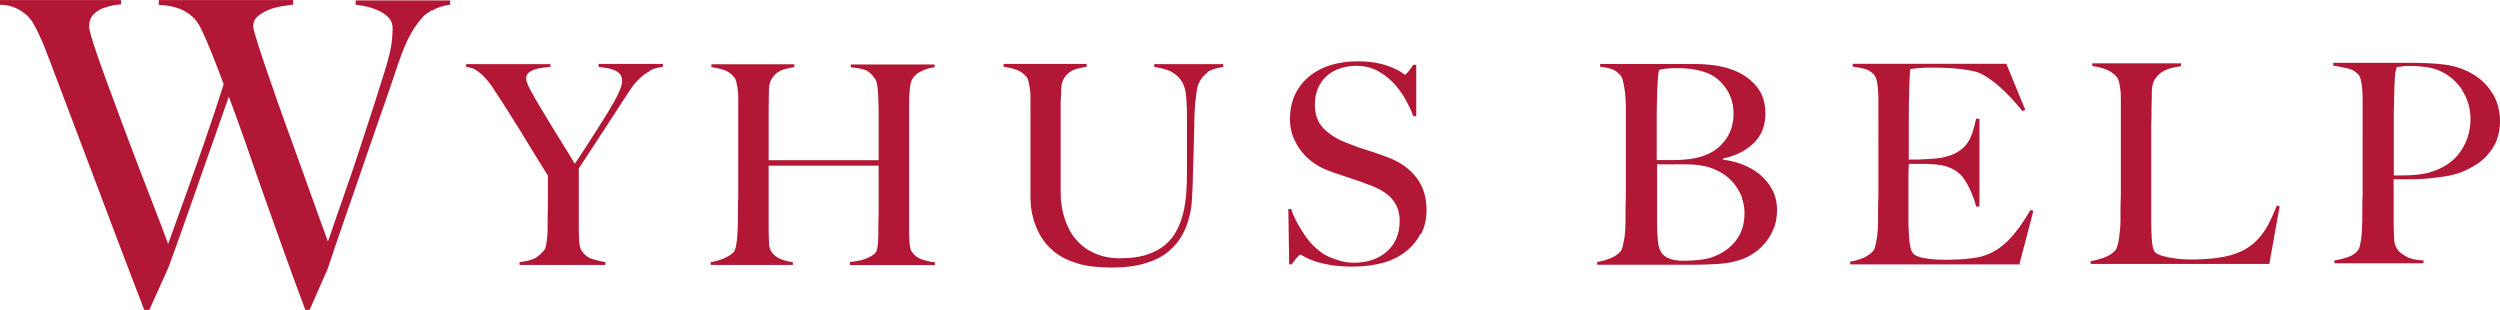 <?xml version="1.0" encoding="UTF-8"?>
<svg id="Ebene_1" data-name="Ebene 1" xmlns="http://www.w3.org/2000/svg" width="53.15mm" height="6.59mm" viewBox="0 0 150.66 18.67">
  <defs>
    <style>
      .cls-1 {
        fill: #b31736;
      }
    </style>
  </defs>
  <path class="cls-1" d="M148.39,5.43c-.33-.5-.76-.88-1.3-1.14-.27-.12-.55-.21-.86-.25-.3-.04-.62-.07-.94-.07-.24,0-.42,0-.55,.03-.13,.02-.23,.03-.31,.04,0,.07-.03,.12-.04,.18-.02,.05-.03,.12-.04,.19,0,.08-.02,.19-.03,.33s-.02,.34-.03,.6c0,.39-.02,.87-.03,1.43v3.8c.46,0,.89,0,1.29-.04,.4-.03,.78-.1,1.12-.23,.72-.25,1.26-.65,1.64-1.22s.57-1.2,.57-1.91c0-.65-.17-1.22-.5-1.73m2.11,2.94c-.13,.34-.31,.63-.53,.89s-.47,.48-.76,.66-.59,.33-.89,.45c-.31,.11-.65,.2-1.01,.25s-.72,.1-1.08,.13c-.36,.03-.72,.04-1.06,.04h-.91v2.64c0,.36,.02,.67,.03,.92,0,.26,.07,.47,.18,.64,.09,.14,.26,.29,.52,.44,.26,.15,.61,.23,1.07,.25v.17h-5.37v-.17c.28-.04,.55-.11,.81-.2s.46-.22,.6-.4c.06-.07,.1-.17,.13-.3,.03-.14,.06-.29,.08-.45,.02-.17,.03-.35,.04-.54,0-.19,.02-.37,.02-.55v-.64c0-.27,0-.56,.02-.88V5.89c0-.21-.02-.4-.03-.59-.02-.19-.04-.35-.08-.5-.04-.15-.09-.26-.16-.33-.17-.18-.38-.3-.65-.36-.26-.06-.54-.11-.85-.16v-.17h4.77c.74,0,1.39,.04,1.96,.11s1.11,.25,1.61,.53c.49,.27,.9,.65,1.22,1.14s.49,1.07,.49,1.75c0,.41-.07,.79-.2,1.12m-13.69,7.47h-10.78v-.17c.28-.04,.56-.12,.83-.22,.27-.1,.49-.24,.65-.42,.06-.07,.1-.17,.14-.29,.04-.13,.07-.28,.09-.44,.02-.17,.04-.34,.06-.53s.03-.37,.03-.55v-.64c0-.27,.01-.56,.02-.88V5.96c0-.2,0-.39-.03-.56-.02-.17-.04-.33-.08-.46-.03-.13-.08-.24-.15-.32-.16-.19-.37-.34-.63-.44-.26-.1-.54-.17-.83-.2v-.17h5.35v.17c-.15,.02-.32,.06-.52,.1s-.39,.12-.57,.22c-.18,.1-.33,.24-.46,.43-.13,.18-.2,.43-.21,.73,0,.39-.02,.75-.02,1.07s0,.64-.02,.96v5.95c0,.36,.02,.7,.04,1.02,.02,.33,.07,.57,.18,.72,.04,.06,.13,.11,.27,.17,.13,.06,.3,.1,.49,.14s.4,.07,.62,.1,.45,.04,.67,.04h.43c.2,0,.41-.02,.65-.03,.23-.02,.48-.04,.72-.08,.25-.03,.46-.08,.66-.13,.45-.12,.82-.29,1.12-.49,.3-.2,.55-.43,.76-.7,.21-.26,.39-.55,.54-.86s.29-.63,.42-.96l.17,.05-.62,3.46h.01Zm-15,.03h-10.27v-.17c.28-.04,.54-.12,.78-.22,.24-.1,.44-.24,.6-.42,.06-.07,.1-.17,.13-.29,.03-.13,.06-.28,.09-.44,.03-.17,.05-.34,.06-.53,.01-.19,.02-.37,.02-.55v-.64c0-.27,.01-.56,.02-.88V5.93c0-.21-.02-.41-.03-.6-.02-.19-.04-.36-.08-.51s-.09-.26-.16-.33c-.17-.18-.35-.29-.54-.34s-.44-.1-.74-.14v-.17h9.26l1.14,2.77-.17,.08c-.91-1.13-1.76-1.89-2.55-2.28-.19-.09-.54-.17-1.06-.24-.51-.07-1.14-.1-1.88-.1-.24,0-.48,0-.73,.03-.25,.02-.43,.04-.54,.06-.02,.18-.04,.55-.06,1.11-.02,.56-.03,1.21-.03,1.95v2.39h.33c.17,0,.36,0,.58-.02,.22,0,.44-.03,.66-.04,.22-.02,.4-.04,.54-.08,.34-.08,.62-.18,.84-.32,.22-.13,.41-.3,.55-.49,.14-.19,.25-.41,.33-.66s.16-.53,.23-.85h.2v5.29h-.2c-.09-.36-.23-.73-.41-1.11s-.38-.67-.58-.86c-.18-.16-.39-.29-.65-.39-.25-.1-.55-.16-.88-.18-.17,0-.31-.02-.42-.03h-1.11c-.02,.16-.03,.39-.03,.69v2.93c.01,.36,.03,.7,.06,1.02s.09,.56,.19,.71c.1,.16,.34,.27,.72,.33,.38,.07,.79,.1,1.24,.1,.19,0,.43,0,.73-.02,.3,0,.61-.04,.93-.08,.36-.04,.69-.13,.99-.26,.3-.13,.59-.31,.87-.55,.28-.23,.55-.52,.81-.86,.26-.34,.53-.75,.81-1.23l.18,.05-.84,3.21h.07Zm-16.78-4.01c-.11-.28-.25-.55-.44-.79-.18-.24-.4-.45-.65-.62s-.53-.31-.83-.41c-.25-.08-.49-.13-.73-.16-.24-.03-.52-.04-.85-.04h-1.63v3.64c.01,.42,.03,.78,.06,1.05s.11,.5,.24,.68c.1,.12,.25,.23,.45,.31s.49,.13,.87,.13c.32,0,.68-.02,1.06-.07,.38-.04,.75-.16,1.11-.35,.47-.25,.83-.57,1.09-.98,.26-.41,.39-.9,.39-1.47,0-.32-.05-.63-.16-.91m-.92-6.55c-.29-.44-.64-.75-1.06-.94-.5-.22-1.15-.34-1.93-.34-.24,0-.45,.01-.64,.03s-.34,.05-.44,.08c-.01,.07-.02,.13-.03,.18-.01,.06-.02,.13-.03,.21,0,.08-.01,.19-.02,.31,0,.12-.01,.29-.03,.49-.01,.39-.02,.82-.03,1.29v2.95h.94c.26,0,.46,0,.62-.02,1.01-.06,1.77-.34,2.29-.86,.52-.51,.78-1.15,.78-1.91,0-.56-.14-1.06-.43-1.49m2.86,8.37c-.12,.33-.29,.61-.49,.86s-.42,.46-.67,.63c-.25,.17-.49,.3-.74,.39-.42,.16-.9,.25-1.43,.29-.53,.03-1.04,.05-1.53,.05h-5.79v-.17c.28-.04,.55-.12,.8-.22,.25-.1,.46-.24,.61-.42,.06-.07,.1-.17,.13-.29,.03-.13,.06-.28,.09-.44,.03-.17,.05-.34,.06-.53,.01-.19,.02-.37,.02-.55v-.64c0-.27,.01-.56,.02-.88V6.56c0-.2,0-.41-.02-.61-.01-.21-.03-.41-.06-.59-.03-.19-.06-.36-.1-.51s-.09-.26-.16-.33c-.17-.18-.34-.3-.5-.36-.17-.06-.4-.11-.71-.14v-.17h5.66c.42,0,.83,.03,1.22,.08s.76,.14,1.12,.28c.57,.21,1.04,.54,1.41,.97,.37,.44,.55,.99,.55,1.66,0,.74-.24,1.33-.71,1.79-.47,.45-1.09,.76-1.85,.92v.07c.4,.04,.8,.14,1.19,.29s.74,.36,1.05,.61c.31,.26,.55,.56,.74,.92,.18,.35,.28,.75,.28,1.2,0,.4-.06,.77-.18,1.09m-21.3,.35c-.22,.42-.52,.79-.91,1.09-.39,.3-.85,.53-1.38,.67-.54,.14-1.12,.22-1.76,.22-.55,0-1.02-.03-1.41-.1-.39-.07-.72-.15-.97-.24-.26-.09-.45-.18-.58-.26-.13-.08-.21-.12-.24-.12s-.11,.07-.22,.2-.21,.26-.3,.39h-.15l-.05-3.34h.17c.1,.3,.23,.6,.39,.88,.16,.29,.33,.55,.51,.81,.18,.25,.38,.47,.59,.66s.4,.33,.6,.44c.19,.1,.44,.2,.76,.3,.31,.1,.61,.15,.91,.15,.83,0,1.5-.23,2.01-.68s.77-1.07,.77-1.84c0-.31-.05-.59-.15-.82s-.24-.44-.41-.61c-.17-.17-.38-.32-.61-.45-.24-.12-.49-.24-.76-.33-.27-.1-.5-.19-.7-.25-.2-.07-.39-.13-.56-.19-.17-.06-.35-.12-.54-.18-.18-.06-.41-.14-.66-.24-.29-.11-.57-.27-.84-.46-.27-.2-.5-.42-.71-.69-.2-.26-.36-.55-.49-.87-.12-.32-.18-.66-.18-1.02,0-.6,.11-1.12,.33-1.56,.22-.44,.52-.8,.89-1.09s.8-.51,1.29-.65,1-.21,1.54-.21c.5,0,.93,.04,1.29,.12s.65,.18,.88,.28c.23,.1,.4,.19,.52,.28,.12,.08,.18,.13,.19,.13,.04,0,.1-.07,.21-.2,.11-.13,.2-.27,.29-.4h.18v3.1h-.18c-.13-.37-.31-.74-.52-1.1s-.46-.69-.74-.97c-.28-.28-.6-.52-.96-.7s-.75-.27-1.19-.27c-.35,0-.67,.05-.98,.15-.31,.1-.58,.25-.81,.45-.23,.2-.41,.45-.54,.75s-.19,.63-.19,1.01c0,.59,.18,1.07,.54,1.43s.82,.64,1.39,.86c.22,.09,.43,.17,.63,.24,.19,.07,.39,.13,.58,.19,.19,.06,.38,.13,.58,.19,.2,.07,.4,.14,.61,.22,.76,.28,1.35,.68,1.77,1.22,.42,.53,.63,1.19,.63,1.99,0,.54-.11,1.02-.33,1.44m-12.87-9.73c-.24,.16-.43,.4-.56,.72-.03,.08-.06,.21-.09,.39s-.05,.39-.08,.62c-.02,.23-.04,.48-.05,.75-.01,.26-.02,.52-.02,.78-.01,.48-.02,1.02-.04,1.61-.02,.59-.04,1.26-.06,2.01-.01,.21-.02,.48-.04,.8-.02,.33-.07,.67-.16,1.03-.09,.36-.23,.73-.43,1.09s-.47,.69-.83,.99c-.36,.3-.82,.53-1.38,.7-.56,.17-1.25,.26-2.06,.26s-1.49-.08-2.04-.25-1.01-.39-1.37-.68-.63-.6-.83-.94-.34-.68-.44-1.01c-.09-.33-.15-.63-.17-.91-.02-.27-.02-.48-.02-.61V5.97c0-.2,0-.39-.03-.56-.02-.17-.04-.33-.08-.47-.03-.14-.08-.25-.15-.33-.16-.19-.35-.33-.58-.41-.23-.08-.49-.14-.78-.18v-.17h5v.17c-.16,.02-.33,.06-.5,.1-.18,.04-.34,.11-.49,.21-.15,.09-.27,.23-.37,.39-.1,.17-.16,.38-.17,.64,0,.29-.02,.55-.03,.77v5.5c0,.59,.1,1.13,.27,1.62s.4,.9,.71,1.24c.3,.34,.67,.6,1.11,.79,.44,.18,.93,.28,1.49,.28,.64,0,1.18-.07,1.62-.22,.44-.14,.81-.35,1.11-.6,.3-.26,.53-.55,.7-.89s.3-.69,.39-1.07c.08-.38,.14-.77,.17-1.17,.03-.4,.04-.79,.04-1.17v-3.54c0-.24-.01-.46-.02-.67-.01-.21-.03-.41-.05-.59-.02-.18-.06-.33-.1-.44-.11-.31-.31-.57-.58-.76-.27-.2-.68-.33-1.22-.41v-.17h4.16v.17c-.41,.06-.74,.16-.98,.32m-21.52,11.6v-.17c.41-.03,.76-.11,1.04-.23,.28-.12,.46-.25,.55-.39,.02-.03,.04-.1,.06-.2,.02-.1,.03-.22,.04-.35,0-.13,.02-.27,.02-.42v-.42c0-.37,.02-.75,.02-1.14v-2.65h-6.63v3.61c0,.33,0,.64,.02,.94,0,.3,.06,.51,.15,.64,.13,.19,.32,.34,.57,.44s.49,.16,.72,.18v.17h-4.95v-.17c.28-.04,.55-.12,.81-.23,.26-.11,.45-.24,.59-.39,.04-.06,.08-.15,.11-.28,.03-.13,.05-.28,.07-.45,.02-.17,.03-.35,.04-.54,0-.2,.02-.38,.02-.56v-.64c0-.27,0-.56,.02-.88V5.99c0-.2,0-.39-.03-.56-.02-.17-.04-.33-.08-.47-.03-.14-.08-.25-.15-.33-.16-.19-.35-.33-.58-.41-.23-.08-.49-.14-.78-.18v-.17h5v.17c-.16,.02-.33,.06-.5,.1-.18,.04-.34,.11-.49,.21-.15,.09-.27,.23-.37,.39-.1,.17-.16,.38-.17,.64,0,.39-.02,.81-.02,1.27v3h6.63v-2.7c0-.29,0-.62-.02-.99,0-.21-.02-.43-.04-.66s-.07-.42-.16-.56c-.2-.3-.43-.49-.69-.56s-.52-.11-.77-.13v-.17h5.05v.17c-.27,.03-.53,.11-.79,.23-.26,.12-.45,.29-.57,.51-.04,.08-.08,.19-.1,.33-.02,.14-.04,.3-.05,.47s-.02,.35-.02,.53v7.57c0,.33,0,.62,.02,.9,.02,.27,.06,.46,.13,.56,.14,.22,.34,.38,.59,.47s.52,.15,.81,.18v.17h-5.15l.03-.02Zm-12.04-11.68c-.22,.11-.43,.26-.62,.44s-.37,.39-.54,.64c-.17,.25-.36,.53-.56,.84-.13,.21-.32,.5-.56,.87-.24,.36-.49,.74-.74,1.13s-.5,.77-.73,1.12c-.23,.36-.42,.64-.55,.84v3.37c0,.33,0,.64,.02,.95s.07,.52,.16,.65c.17,.25,.39,.41,.65,.49,.27,.08,.53,.14,.77,.18v.17h-5.17v-.17c.29-.03,.55-.09,.76-.16,.22-.07,.45-.25,.7-.53,.06-.06,.1-.15,.13-.29,.03-.13,.05-.29,.07-.45,.02-.17,.03-.35,.03-.54v-.55c0-.31,.02-.69,.02-1.12v-1.57s-.09-.14-.2-.32-.25-.4-.41-.66-.34-.56-.54-.88-.39-.64-.58-.95-.37-.6-.54-.86c-.17-.27-.31-.49-.42-.66-.21-.32-.4-.62-.58-.89-.17-.27-.35-.5-.53-.69s-.36-.34-.53-.45-.37-.17-.6-.19v-.17h5.08v.17c-.17,.01-.33,.03-.5,.05-.17,.02-.32,.06-.47,.11-.15,.05-.26,.12-.35,.2s-.14,.2-.14,.34,.08,.37,.24,.66c.16,.3,.33,.6,.51,.9,.12,.2,.27,.44,.44,.73s.35,.59,.55,.91,.41,.65,.61,.98c.21,.33,.4,.65,.58,.95,.15-.21,.33-.48,.54-.81s.43-.67,.65-1.01,.43-.67,.62-.98c.2-.31,.34-.56,.44-.74,.06-.09,.12-.19,.18-.31,.07-.12,.13-.24,.19-.37,.06-.13,.11-.26,.16-.39,.04-.13,.07-.26,.07-.37,0-.18-.04-.32-.13-.42s-.2-.18-.34-.24c-.14-.05-.29-.1-.46-.12-.17-.03-.33-.05-.49-.08v-.17h3.88v.17c-.31,.04-.58,.12-.81,.24"/>
  <path class="cls-1" d="M26.05,.59c-.3,.19-.48,.32-.53,.39-.05,.05-.13,.14-.23,.26s-.22,.29-.36,.5c-.14,.22-.29,.49-.44,.83-.16,.34-.32,.75-.49,1.25-.28,.85-.6,1.78-.96,2.81-.36,1.03-.73,2.08-1.1,3.17s-.75,2.18-1.13,3.27-.73,2.13-1.06,3.12l-1.09,2.48h-.26c-.47-1.24-.9-2.43-1.31-3.57s-.79-2.23-1.17-3.28c-.37-1.05-.73-2.07-1.07-3.07-.35-.99-.7-1.97-1.06-2.93-.28,.79-.57,1.62-.88,2.5-.31,.87-.62,1.75-.93,2.65s-.62,1.78-.93,2.65c-.31,.87-.61,1.71-.91,2.52l-1.14,2.53h-.31c-.54-1.4-1.04-2.72-1.52-3.98s-.93-2.47-1.37-3.63-.87-2.29-1.28-3.39c-.41-1.09-.83-2.18-1.24-3.27-.12-.33-.23-.61-.32-.85-.1-.24-.18-.47-.26-.67-.08-.21-.16-.4-.25-.59s-.18-.39-.28-.59c-.05-.1-.13-.23-.22-.39-.1-.15-.23-.31-.4-.45-.17-.15-.38-.28-.62-.39-.24-.11-.55-.18-.93-.19v-.28H7.29V.26c-.09,0-.23,.02-.44,.05-.21,.04-.42,.1-.65,.18-.22,.09-.42,.22-.58,.39s-.25,.41-.25,.7c0,.15,.09,.51,.27,1.07s.42,1.24,.71,2.04,.62,1.68,.97,2.62c.35,.95,.71,1.88,1.06,2.81,.35,.92,.69,1.79,1,2.59s.56,1.46,.75,1.98c.05-.14,.18-.5,.39-1.07,.21-.58,.47-1.3,.78-2.17,.31-.87,.66-1.85,1.04-2.95,.38-1.1,.76-2.24,1.14-3.43-.26-.69-.49-1.3-.7-1.82-.21-.53-.43-1.04-.67-1.54-.07-.14-.16-.29-.27-.44-.11-.16-.27-.3-.47-.45-.2-.15-.44-.27-.74-.36-.29-.1-.65-.15-1.06-.17V0h8.1V.27c-.1,.02-.29,.04-.56,.08-.27,.04-.54,.1-.8,.19-.27,.1-.51,.23-.73,.4-.22,.17-.32,.39-.32,.65,0,.1,.09,.45,.28,1.05,.19,.59,.43,1.32,.73,2.17,.29,.85,.62,1.78,.98,2.78,.36,1,.71,1.96,1.04,2.88,.33,.92,.63,1.75,.89,2.48,.27,.73,.46,1.26,.58,1.59,.05-.12,.14-.37,.27-.76,.13-.39,.29-.86,.49-1.42,.2-.56,.41-1.18,.65-1.87,.23-.69,.47-1.39,.7-2.11,.23-.72,.47-1.43,.7-2.15,.23-.72,.44-1.38,.63-2,.24-.79,.38-1.37,.41-1.73,.04-.36,.05-.63,.05-.8,0-.26-.08-.47-.23-.63s-.34-.3-.57-.41-.47-.2-.73-.26-.49-.1-.7-.12V.02h5.7V.28c-.43,.05-.8,.17-1.1,.36"/>
</svg>